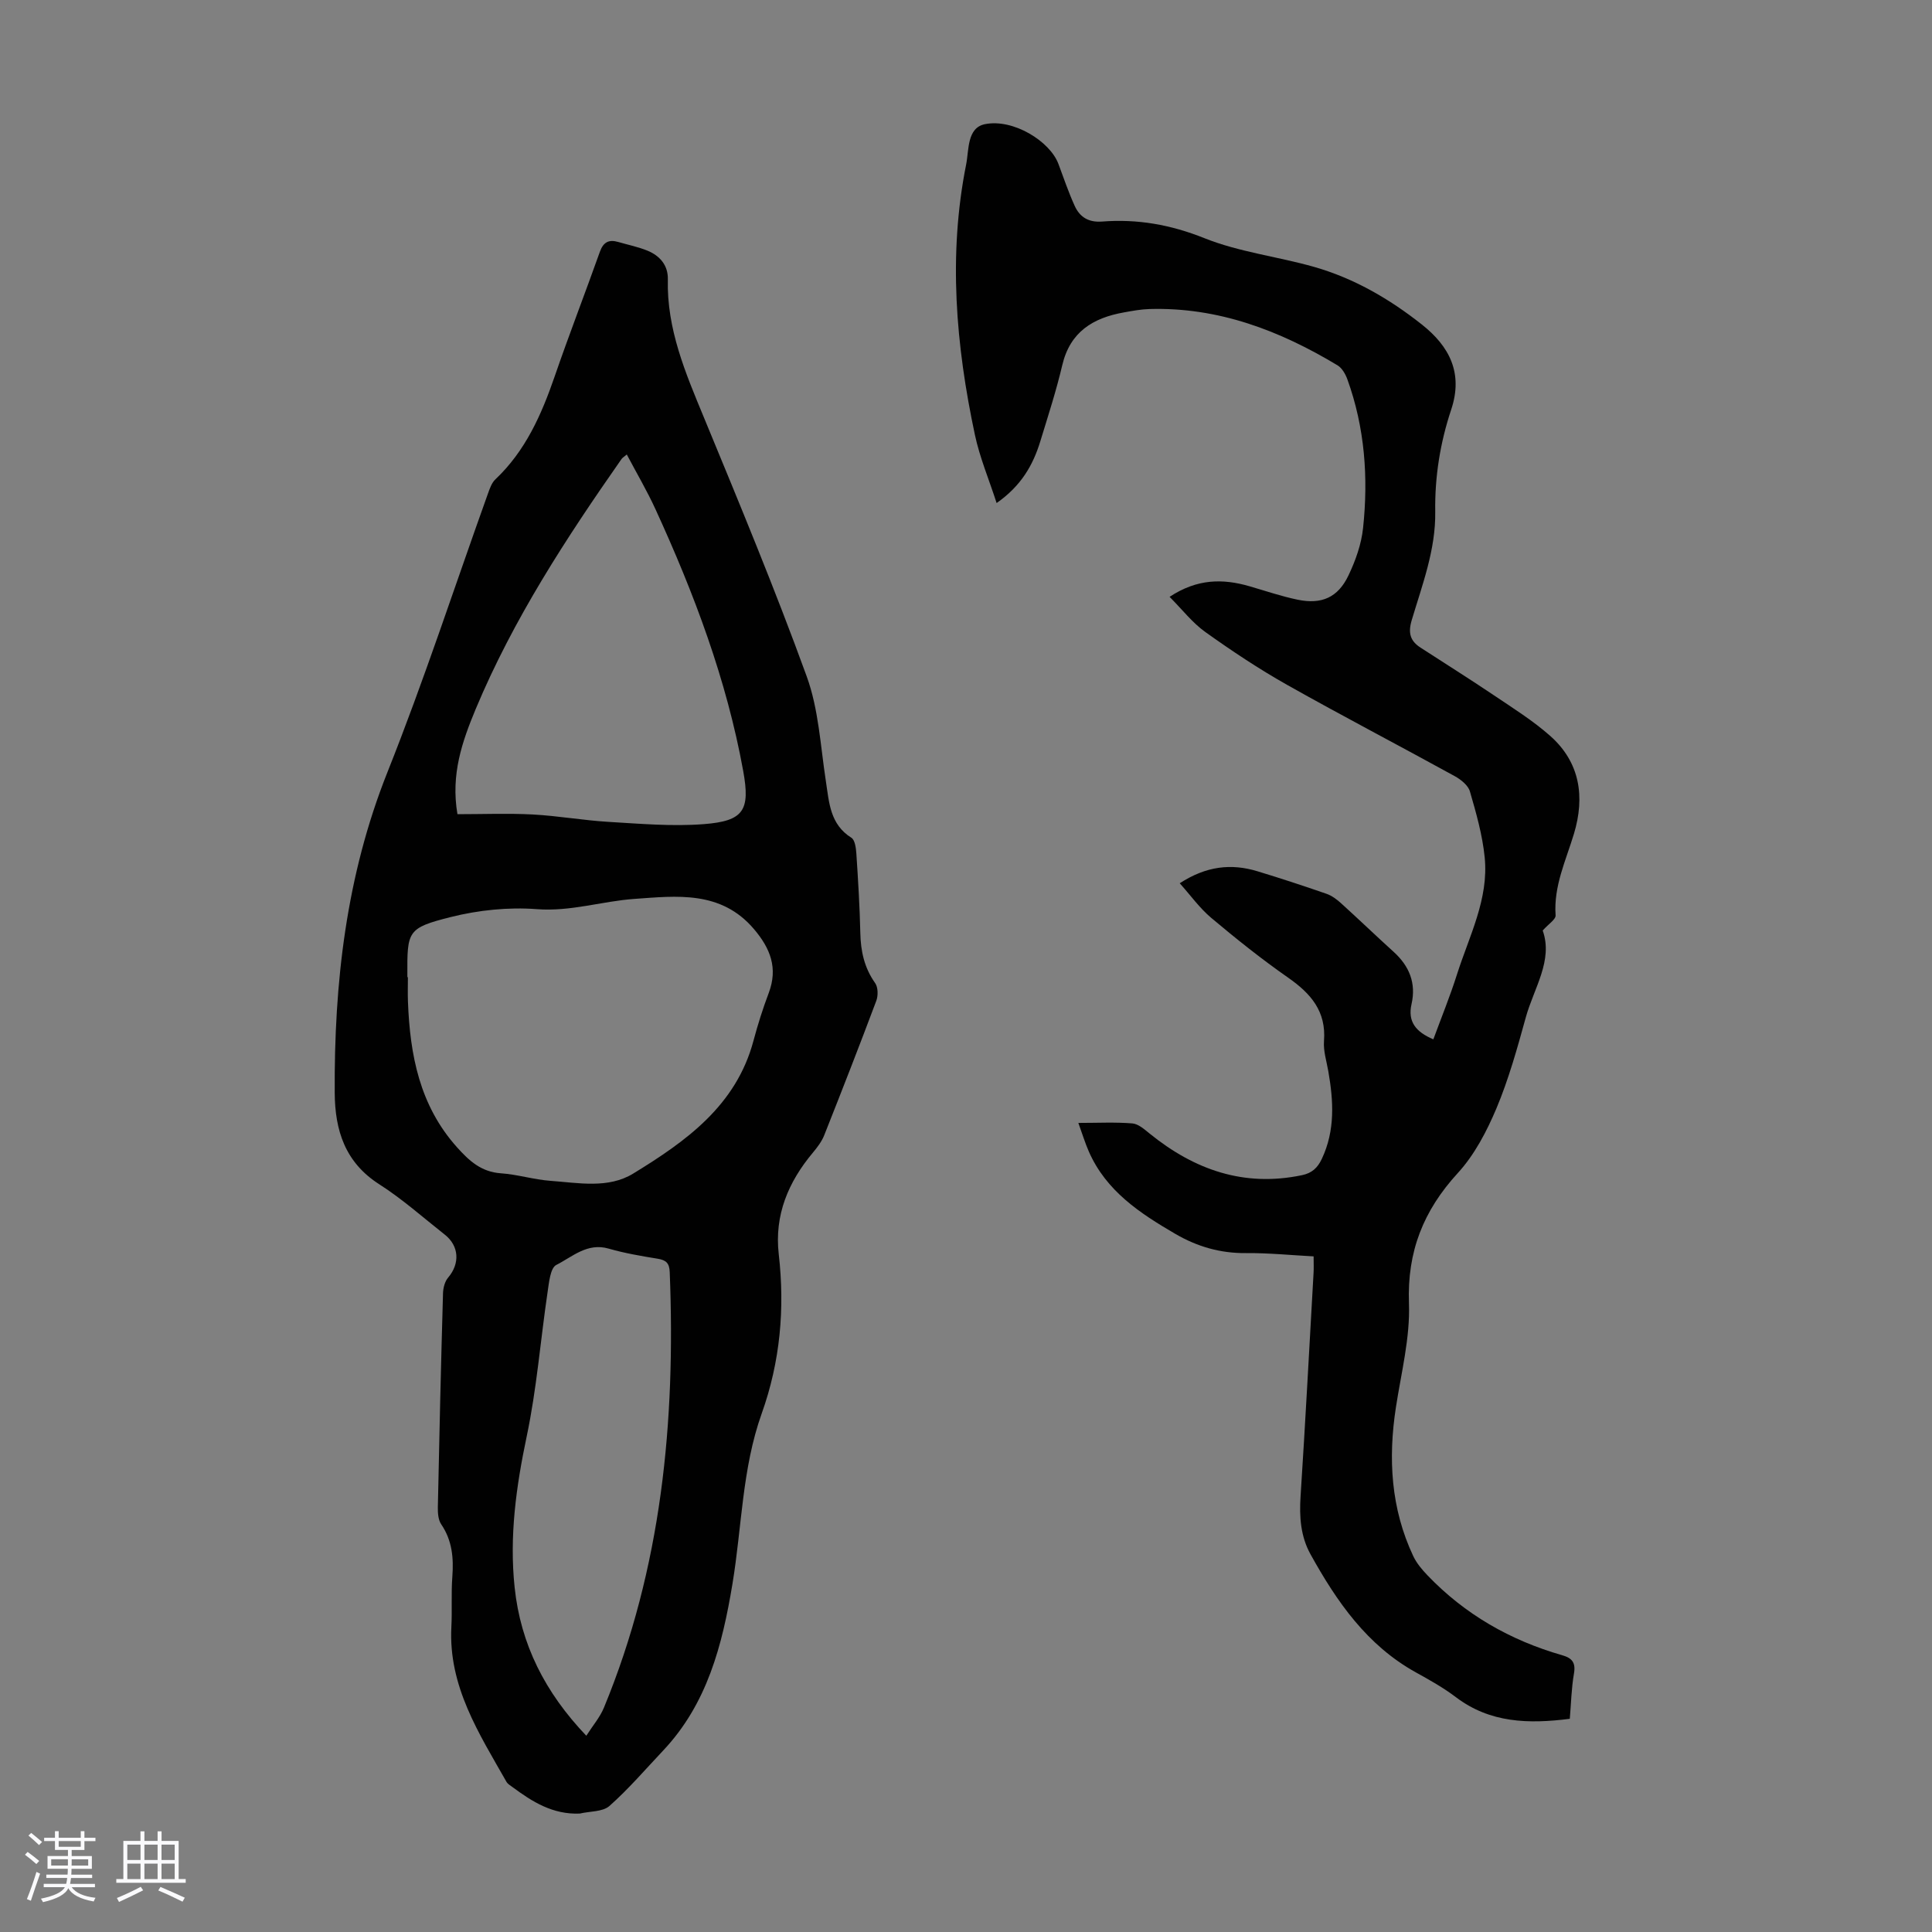 <svg enable-background="new 0 0 400 400" viewBox="0 0 400 400" xmlns="http://www.w3.org/2000/svg"><rect x="0" y="0" width="400" height="400" fill="#808080" stroke="none"/><path d="m5.17 384 .55-.58c.85.61 1.65 1.24 2.4 1.87l-.59.64c-.83-.73-1.62-1.38-2.36-1.93m1.22 9.53-.82-.34c.71-1.76 1.37-3.64 1.98-5.63.24.13.5.25.76.36-.6 1.67-1.24 3.54-1.92 5.61m-.5-13.5.57-.54c.56.44 1.31 1.06 2.26 1.87l-.64.64c-.68-.66-1.41-1.32-2.19-1.97m3.25.46h2.24v-1.36h.77v1.36h4.57v-1.36h.76v1.36h2.28v.69h-2.28v1.84h-2.64v1.26h4.18v2.64h-4.21c0 .45-.02.86-.05 1.21h4.32v.69h-4.38c-.04.34-.1.75-.19 1.22h5.15v.69h-4.82c.87 1.19 2.51 1.92 4.93 2.19-.17.31-.3.57-.37.76-2.77-.49-4.52-1.41-5.26-2.76-.56 1.26-2.3 2.23-5.24 2.9-.12-.24-.26-.48-.43-.72 2.73-.55 4.38-1.34 4.96-2.38h-4.38v-.69h4.65c.1-.38.17-.79.21-1.22h-4.32v-.69h4.4c.03-.34.05-.75.05-1.21h-4.2v-2.64h4.23v-1.26h-2.69v-1.84h-2.24zm1.46 4.46v1.29h3.45c.01-.4.02-.57.01-.53v-.32-.45h-3.46zm1.55-2.59h4.57v-1.19h-4.57zm6.11 2.59h-3.42v.77c-.01.19-.01.37-.02.53h3.44z" fill="#fafafc"/><path d="m32.63 379.16h.82v1.98h3.54v7.89h1.46v.78h-14.37v-.78h1.46v-7.89h3.54v-1.98h.82v1.98h2.73zm-3.49 11.48.5.73c-1.61.82-3.28 1.63-5 2.41-.13-.27-.28-.55-.44-.82 1.75-.72 3.4-1.49 4.94-2.32m-2.78-5.55h2.73v-3.18h-2.73zm0 3.95h2.73v-3.2h-2.73zm3.54-3.95h2.73v-3.18h-2.73zm0 3.95h2.73v-3.2h-2.73zm7.89 4.68c-1.84-.92-3.51-1.7-5.02-2.32l.45-.73c1.89.8 3.57 1.55 5.04 2.23zm-1.62-11.81h-2.73v3.18h2.73zm-2.73 7.13h2.73v-3.2h-2.73z" fill="#fafafc"/><g fill="#010101"><path d="m120.03 375.48c-5.58.23-9.82-2.44-13.92-5.48-.45-.33-.99-.64-1.25-1.09-5.68-10.01-12.04-19.77-11.41-32.05.18-3.46-.06-6.95.2-10.4.29-3.89-.02-7.51-2.3-10.87-.62-.91-.72-2.33-.7-3.51.3-14.77.65-29.54 1.07-44.31.03-1.11.37-2.46 1.07-3.27 2.45-2.88 2.29-6.53-.7-8.88-4.48-3.53-8.78-7.37-13.57-10.43-7.09-4.53-9.17-11.18-9.22-18.92-.14-22.75 2.37-44.96 10.92-66.41 7.57-18.99 13.91-38.46 20.82-57.71.37-1.03.77-2.2 1.53-2.91 6.22-5.88 9.53-13.37 12.26-21.28 2.98-8.66 6.3-17.21 9.37-25.84.72-2.02 1.88-2.58 3.8-2.02 2.03.59 4.13 1.01 6.08 1.81 2.56 1.06 4.26 3.04 4.19 5.93-.25 10.27 3.65 19.37 7.47 28.6 7.34 17.77 14.72 35.54 21.28 53.6 2.48 6.82 2.85 14.43 3.97 21.71.68 4.44.85 8.91 5.28 11.7.75.47.95 2.14 1.03 3.28.36 5.47.7 10.95.82 16.43.08 3.79.83 7.22 3.07 10.38.61.86.64 2.59.24 3.66-3.49 9.31-7.11 18.58-10.78 27.83-.52 1.31-1.43 2.51-2.35 3.61-5.1 6.09-7.99 12.93-7.07 21.01 1.29 11.28.31 22.26-3.53 33.01-4.07 11.4-4.1 23.53-6.06 35.31-2.1 12.65-5.21 24.76-14.32 34.44-3.68 3.9-7.19 8-11.19 11.54-1.42 1.19-4.04 1.04-6.1 1.53zm-35.68-173.16h.1c0 1.68-.05 3.36.01 5.03.42 11.04 2.4 21.51 10.14 30.16 2.55 2.85 5.04 5.13 9.12 5.41 3.44.24 6.82 1.31 10.26 1.56 5.77.41 11.93 1.67 17.11-1.5 10.92-6.68 21.32-14.06 24.91-27.51.89-3.34 1.94-6.66 3.16-9.89 1.94-5.15.34-9.22-3.05-13.21-6.83-8.05-16.02-6.88-24.79-6.26-6.72.48-13.18 2.66-20.19 2.12-5.88-.45-12.09.2-17.83 1.64-8.99 2.27-9 2.89-8.96 12.11.01.11.01.23.01.34zm10.36-33.75c5.34 0 10.48-.21 15.6.06 5.24.28 10.45 1.22 15.69 1.53 6.56.39 13.18.97 19.69.47 8.32-.64 9.65-2.87 8.19-10.97-3.44-18.95-10.18-36.81-18.17-54.23-1.75-3.82-3.89-7.45-5.94-11.33-.6.5-.89.67-1.07.91-11.49 16.42-22.42 33.17-30.2 51.76-2.81 6.76-5.2 13.56-3.79 21.8zm26.68 190.8c1.35-2.12 2.82-3.82 3.64-5.8 11.96-28.93 14.86-59.24 13.63-90.18-.07-1.86-.73-2.49-2.47-2.78-3.42-.56-6.86-1.14-10.18-2.1-4.42-1.28-7.51 1.7-10.83 3.38-1.25.63-1.51 3.64-1.81 5.63-1.47 9.95-2.25 20.04-4.32 29.86-2.19 10.39-3.62 20.7-2.5 31.28 1.24 11.77 6.28 21.73 14.84 30.71z"/><path d="m242.15 123.57c5.75-3.79 11.04-3.78 16.52-2.2 3.32.96 6.61 2.09 9.99 2.79 4.97 1.03 8.35-.46 10.52-5.01 1.47-3.08 2.68-6.48 3.03-9.84 1.11-10.44.36-20.79-3.25-30.77-.39-1.08-1.1-2.33-2.02-2.89-11.97-7.21-24.68-12.08-38.93-11.67-1.78.05-3.55.38-5.31.7-6.39 1.13-11.15 4.02-12.77 10.93-1.25 5.32-2.95 10.54-4.55 15.77-1.5 4.91-3.96 9.22-9.04 12.77-1.59-4.92-3.5-9.43-4.5-14.14-3.94-18.52-5.55-37.19-1.81-55.96.6-3.01.16-7.58 3.88-8.34 5.85-1.19 13.47 3.52 15.23 8.24 1.09 2.92 2.09 5.88 3.38 8.71 1.05 2.29 2.86 3.42 5.65 3.21 7.32-.57 14.2.64 21.19 3.44 7.19 2.88 15.14 3.8 22.65 5.93 8.27 2.35 15.64 6.62 22.36 11.94 5.72 4.52 8.61 10.06 6.08 17.64-2.27 6.81-3.41 13.88-3.3 21.11.12 7.87-2.69 15.15-4.88 22.51-.78 2.64-.28 4.27 1.83 5.64 5.06 3.29 10.18 6.49 15.18 9.86 3.98 2.68 8.09 5.25 11.66 8.41 6.21 5.49 7.23 12.64 4.93 20.27-1.67 5.55-4.23 10.83-3.8 16.89.06.84-1.48 1.8-2.67 3.14 2.2 6.2-1.82 11.9-3.51 18.02-1.75 6.35-3.53 12.75-6.07 18.81-2.01 4.76-4.55 9.63-8 13.39-7.12 7.77-10.5 16.25-10.11 26.95.26 7.14-1.6 14.37-2.7 21.54-1.64 10.63-1.05 20.98 3.6 30.84.69 1.45 1.8 2.77 2.92 3.94 7.75 8.1 17.15 13.47 27.88 16.55 2.07.59 2.86 1.52 2.46 3.81-.53 3.06-.59 6.21-.86 9.36-8.55 1.09-16.52.88-23.6-4.49-2.57-1.95-5.43-3.55-8.27-5.12-10.13-5.61-16.38-14.66-21.8-24.43-2.07-3.72-2.35-7.79-2.07-12.04 1-15.42 1.81-30.84 2.69-46.27.06-.99.01-1.99.01-3.39-4.7-.25-9.35-.72-14-.68-5.32.05-10.09-1.33-14.65-3.99-7.33-4.27-14.31-8.87-17.89-17.04-.79-1.8-1.36-3.7-2.17-5.92 4.04 0 7.63-.19 11.18.1 1.25.1 2.51 1.24 3.6 2.12 9.25 7.49 19.52 11.11 31.51 8.6 2.07-.43 3.23-1.5 4.12-3.38 2.78-5.89 2.42-11.95 1.35-18.1-.36-2.09-1.06-4.23-.9-6.3.48-6.16-2.73-9.84-7.43-13.12-5.5-3.84-10.76-8.04-15.9-12.36-2.4-2.01-4.27-4.65-6.54-7.18 5.5-3.57 10.66-4.13 16.07-2.49 4.81 1.46 9.59 3.03 14.34 4.68 1.11.39 2.15 1.18 3.04 1.99 3.65 3.31 7.2 6.72 10.85 10.03 3.24 2.95 4.68 6.46 3.69 10.82-.82 3.62.89 5.75 4.52 7.28 1.65-4.49 3.45-8.89 4.88-13.4 2.52-7.95 6.62-15.62 5.75-24.27-.46-4.61-1.76-9.18-3.06-13.65-.36-1.26-1.86-2.46-3.13-3.16-11.56-6.36-23.26-12.45-34.76-18.93-5.83-3.29-11.43-7.02-16.88-10.91-2.68-1.91-4.76-4.63-7.41-7.29z"/></g></svg>